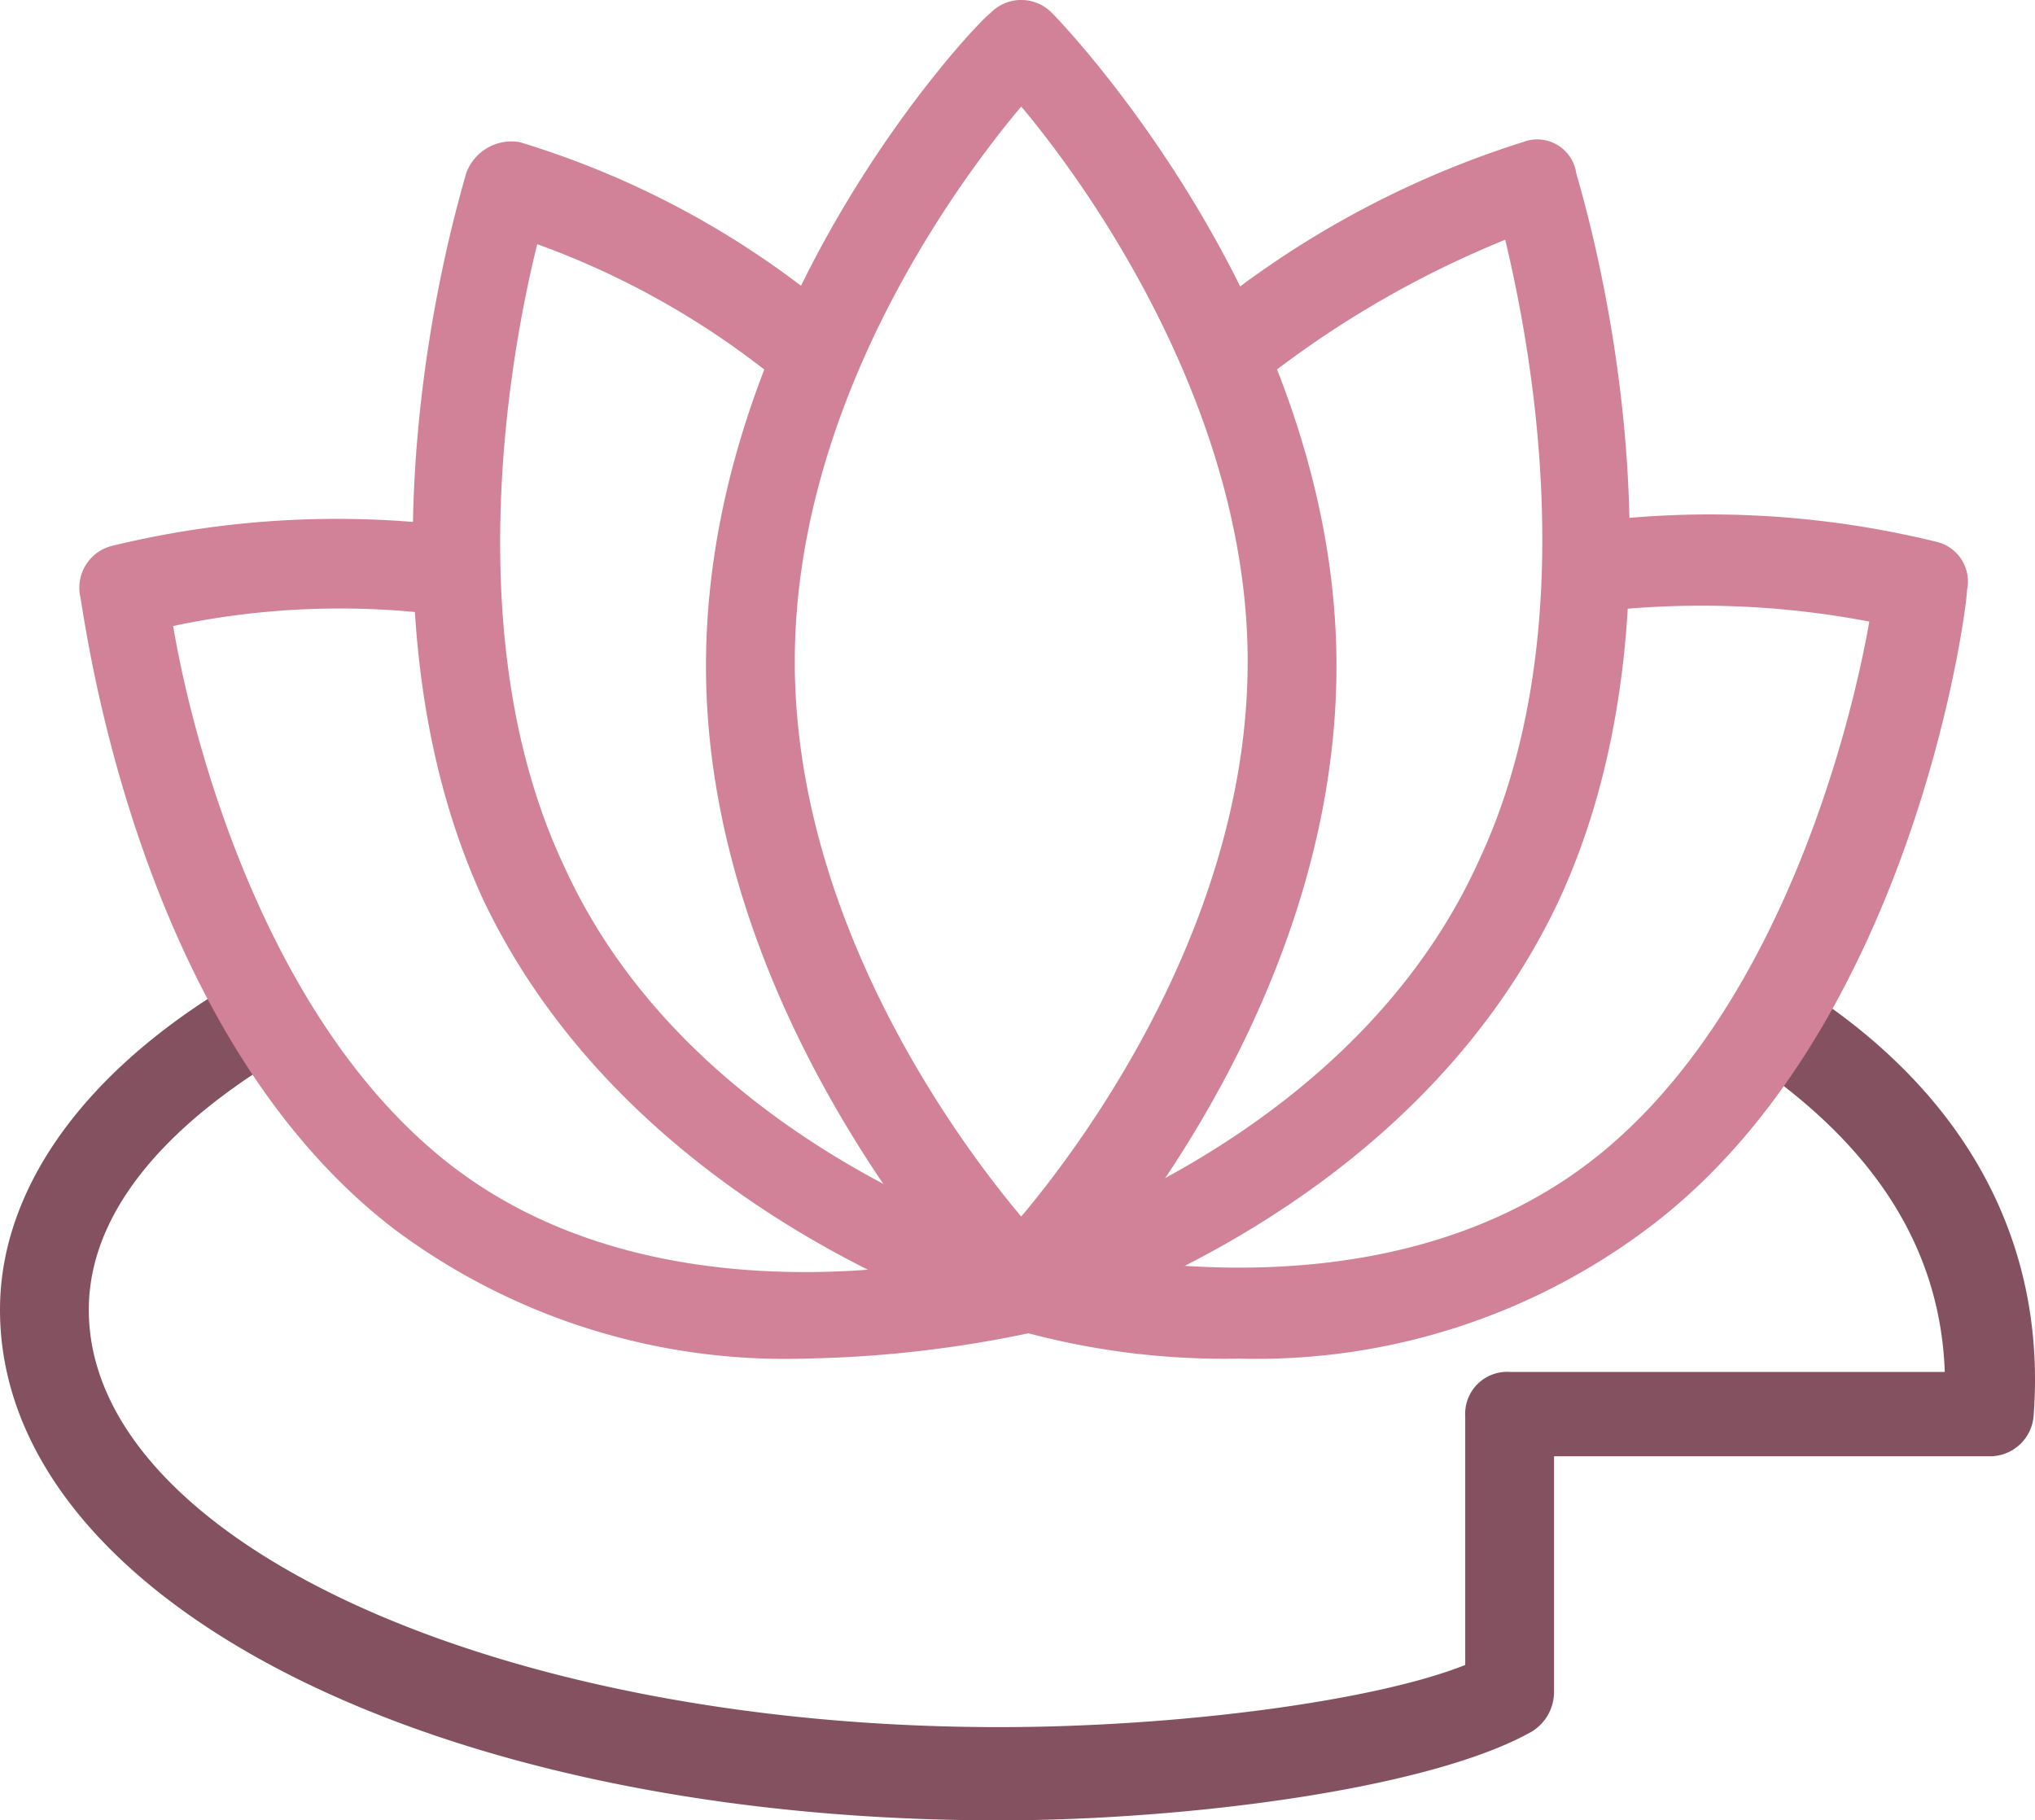 <svg xmlns="http://www.w3.org/2000/svg" width="45.832" height="41" viewBox="0 0 45.832 41"><defs><style>.a{fill:#835160;}.b{fill:#d28298;}</style></defs><g transform="translate(-1192 -1740.1)"><path class="a" d="M97.5,64.1c-12.8,0-22.5-5-22.5-11.5,0-2.8,2-5.5,5.5-7.5l1,1.7c-2.9,1.7-4.5,3.7-4.5,5.8,0,5.2,9.2,9.4,20.5,9.4,4.1,0,8.5-.6,10.5-1.4V55a.945.945,0,0,1,1-1h9.8c-.1-2.8-1.6-5.1-4.4-7l1.1-1.7c3.8,2.4,5.6,5.8,5.3,9.7a.987.987,0,0,1-1,.9H110v5.3a1.05,1.05,0,0,1-.5.9C107.2,63.4,101.7,64.1,97.5,64.1Z" transform="translate(1117 1717)"/><path class="b" d="M98,53.1a.908.908,0,0,1-.7-.3c-.3-.3-6.4-6.7-6.4-14.7,0-8.1,6.1-14.5,6.4-14.7a.965.965,0,0,1,1.4,0c.3.3,6.4,6.7,6.4,14.7,0,8.1-6.1,14.5-6.4,14.7A.908.908,0,0,1,98,53.1Zm0-27.6c-1.6,1.9-5.1,6.8-5.1,12.5S96.4,48.6,98,50.5c1.6-1.9,5.1-6.8,5.1-12.5C103.1,32.4,99.6,27.4,98,25.5Z" transform="translate(1117 1717)"/><path class="b" d="M98.3,53l-.5-1.9c.1,0,7.6-2.2,10.5-8.6,2.4-5.1,1.2-11.5.6-14a22.59,22.59,0,0,0-5.5,3.2l-1.3-1.5a21.552,21.552,0,0,1,7.2-3.9.888.888,0,0,1,1.2.7c.1.4,2.9,9.3-.4,16.4C106.7,50.6,98.6,52.9,98.3,53Z" transform="translate(1117 1717)"/><path class="b" d="M102.9,53.7a17.2,17.2,0,0,1-5.2-.7l.6-1.9c.1,0,7.5,2.1,12.6-1.9,4.2-3.3,5.8-9.8,6.2-12.1a20.133,20.133,0,0,0-6.3-.2l-.3-2a21.4,21.4,0,0,1,8.1.4.921.921,0,0,1,.7,1.1c0,.4-1.2,9.8-7.1,14.3A14.669,14.669,0,0,1,102.9,53.7Z" transform="translate(1117 1717)"/><path class="b" d="M97.7,53c-.3-.1-8.4-2.5-11.8-9.6-3.3-7.1-.5-16-.4-16.4a1.086,1.086,0,0,1,1.2-.7,20.09,20.09,0,0,1,7.4,4.1l-1.3,1.5a18.62,18.62,0,0,0-5.7-3.3c-.6,2.4-1.8,8.9.6,14,2.9,6.4,10.4,8.5,10.5,8.6Z" transform="translate(1117 1717)"/><path class="b" d="M93.1,53.7a14.691,14.691,0,0,1-9.2-2.9c-5.9-4.5-7-13.9-7.1-14.3a.973.973,0,0,1,.7-1.1,21.4,21.4,0,0,1,8.1-.4l-.3,2a18.053,18.053,0,0,0-6.4.2c.4,2.4,2,8.8,6.2,12.1,5.1,4,12.6,1.9,12.6,1.9l.3.8,1-.2a1.209,1.209,0,0,1-.7,1.3A26.523,26.523,0,0,1,93.1,53.7Z" transform="translate(1117 1717)"/></g></svg>